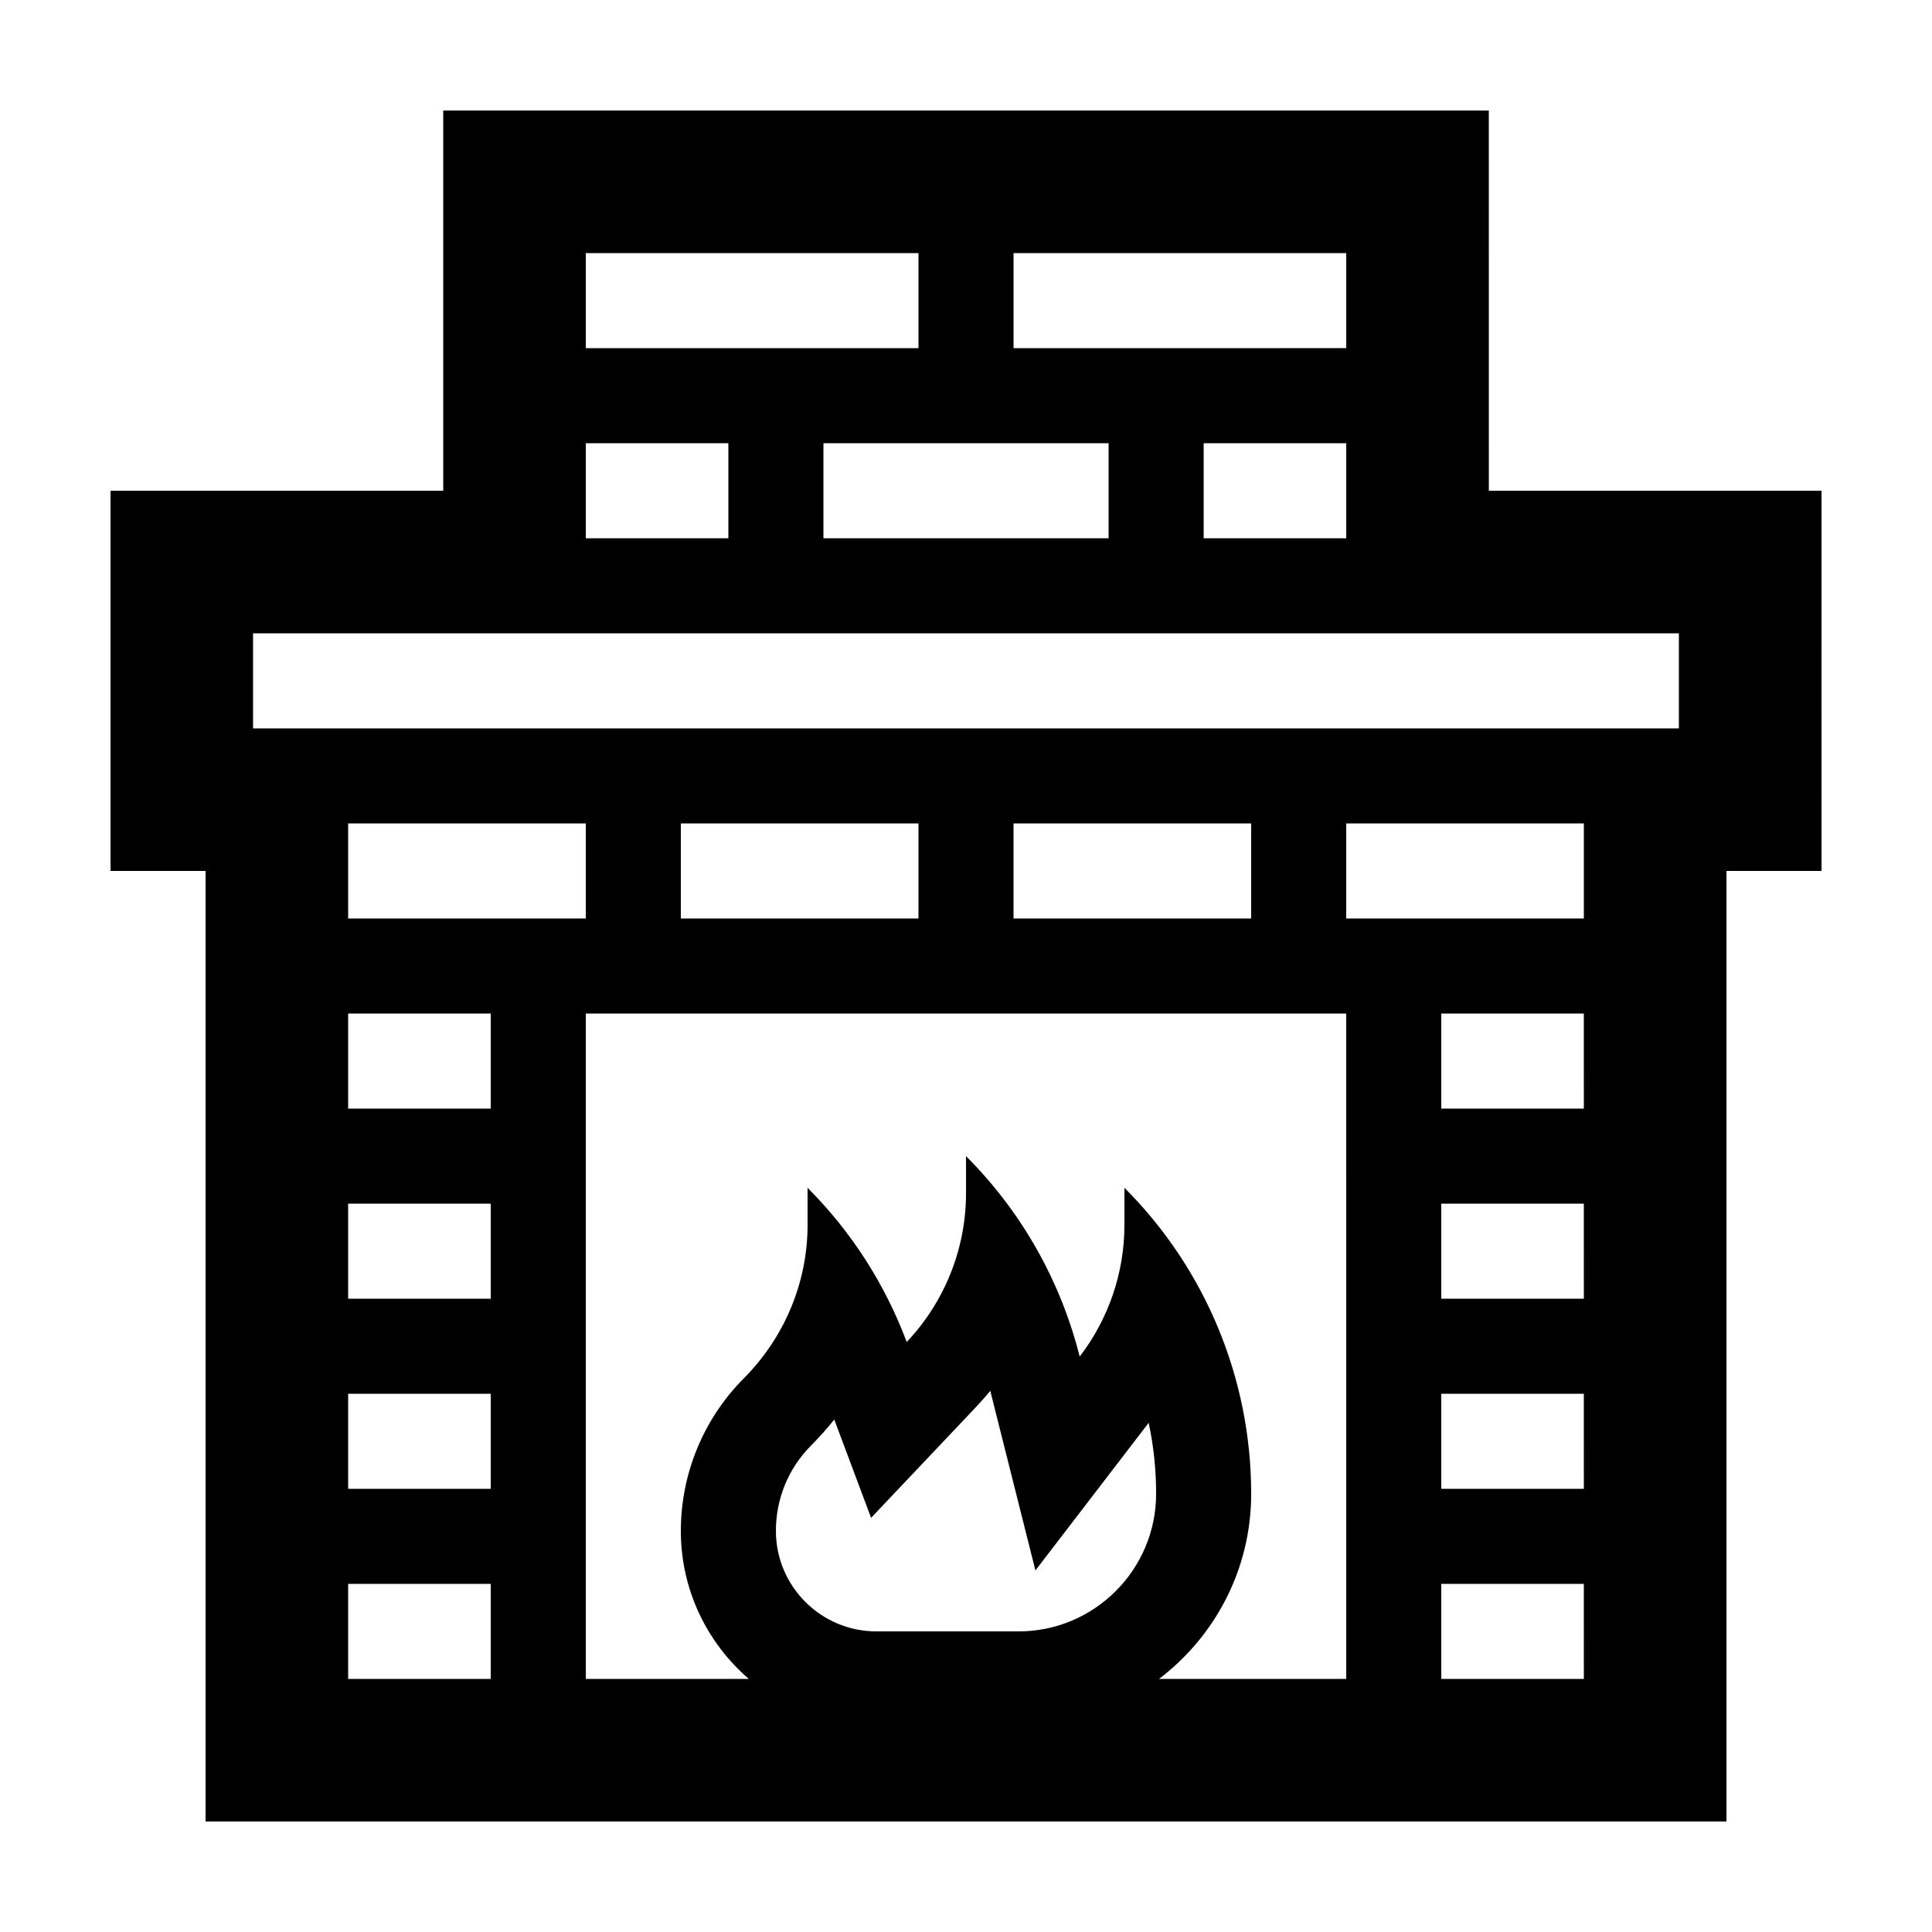 <?xml version="1.0" encoding="UTF-8"?>
<!-- Uploaded to: SVG Repo, www.svgrepo.com, Generator: SVG Repo Mixer Tools -->
<svg fill="#000000" width="800px" height="800px" version="1.1" viewBox="144 144 512 512" xmlns="http://www.w3.org/2000/svg">
 <path d="m538.55 173.29h-277.09v100.76h-88.168v100.76h25.191v251.91h403.05v-251.91h25.191l-0.004-100.76h-88.164zm-125.95 37.785h88.168v75.57h-37.785v-25.191h37.785v-25.191l-88.168 0.004zm25.191 50.379v25.191h-75.57v-25.191zm-138.55-50.379h88.168v25.191h-88.168zm0 50.379h37.785v25.191h-37.785zm-25.191 327.48h-37.785v-25.191l37.785 0.004zm0-50.379h-37.785v-25.191h37.785zm0-50.383h-37.785v-25.191l37.785 0.004zm0-50.379h-37.785v-25.191h37.785zm-37.785-50.383v-25.191h62.977v25.191zm177.65 188.93h-37.66c-14.688 0-26.633-11.945-26.633-26.633 0-8.555 3.324-16.609 9.359-22.672 2.176-2.188 4.211-4.469 6.109-6.836l9.758 26.043 27.727-29.281c1.34-1.414 2.629-2.875 3.859-4.375l11.965 47.594 30.012-39.121c1.309 6.121 1.973 12.41 1.973 18.809 0 20.113-16.359 36.473-36.469 36.473zm86.852 12.594h-49.613c14.812-11.258 24.422-29.02 24.422-49.066 0-30.414-12.082-59.582-33.59-81.09v9.84c0 12.688-4.219 24.934-11.859 34.891-5.012-19.934-15.34-38.34-30.121-53.121v9.84c0 14.688-5.648 28.777-15.719 39.414-5.691-15.191-14.574-29.16-26.27-40.855v9.84c0 15.254-6.137 29.832-16.898 40.648-10.688 10.734-16.688 25.273-16.688 40.434 0 15.695 7.004 29.727 18.02 39.227h-43.207v-176.33h201.52zm-176.34-201.52v-25.191h62.977v25.191zm88.168 0v-25.191h62.977v25.191zm151.14 201.52h-37.789v-25.191h37.785zm0-50.379h-37.789v-25.191h37.785zm0-50.383h-37.789v-25.191h37.785zm0-50.379h-37.789v-25.191h37.785zm0-50.383h-62.977v-25.191h62.977zm25.188-50.379h-377.86v-25.191h377.86z"/>
</svg>